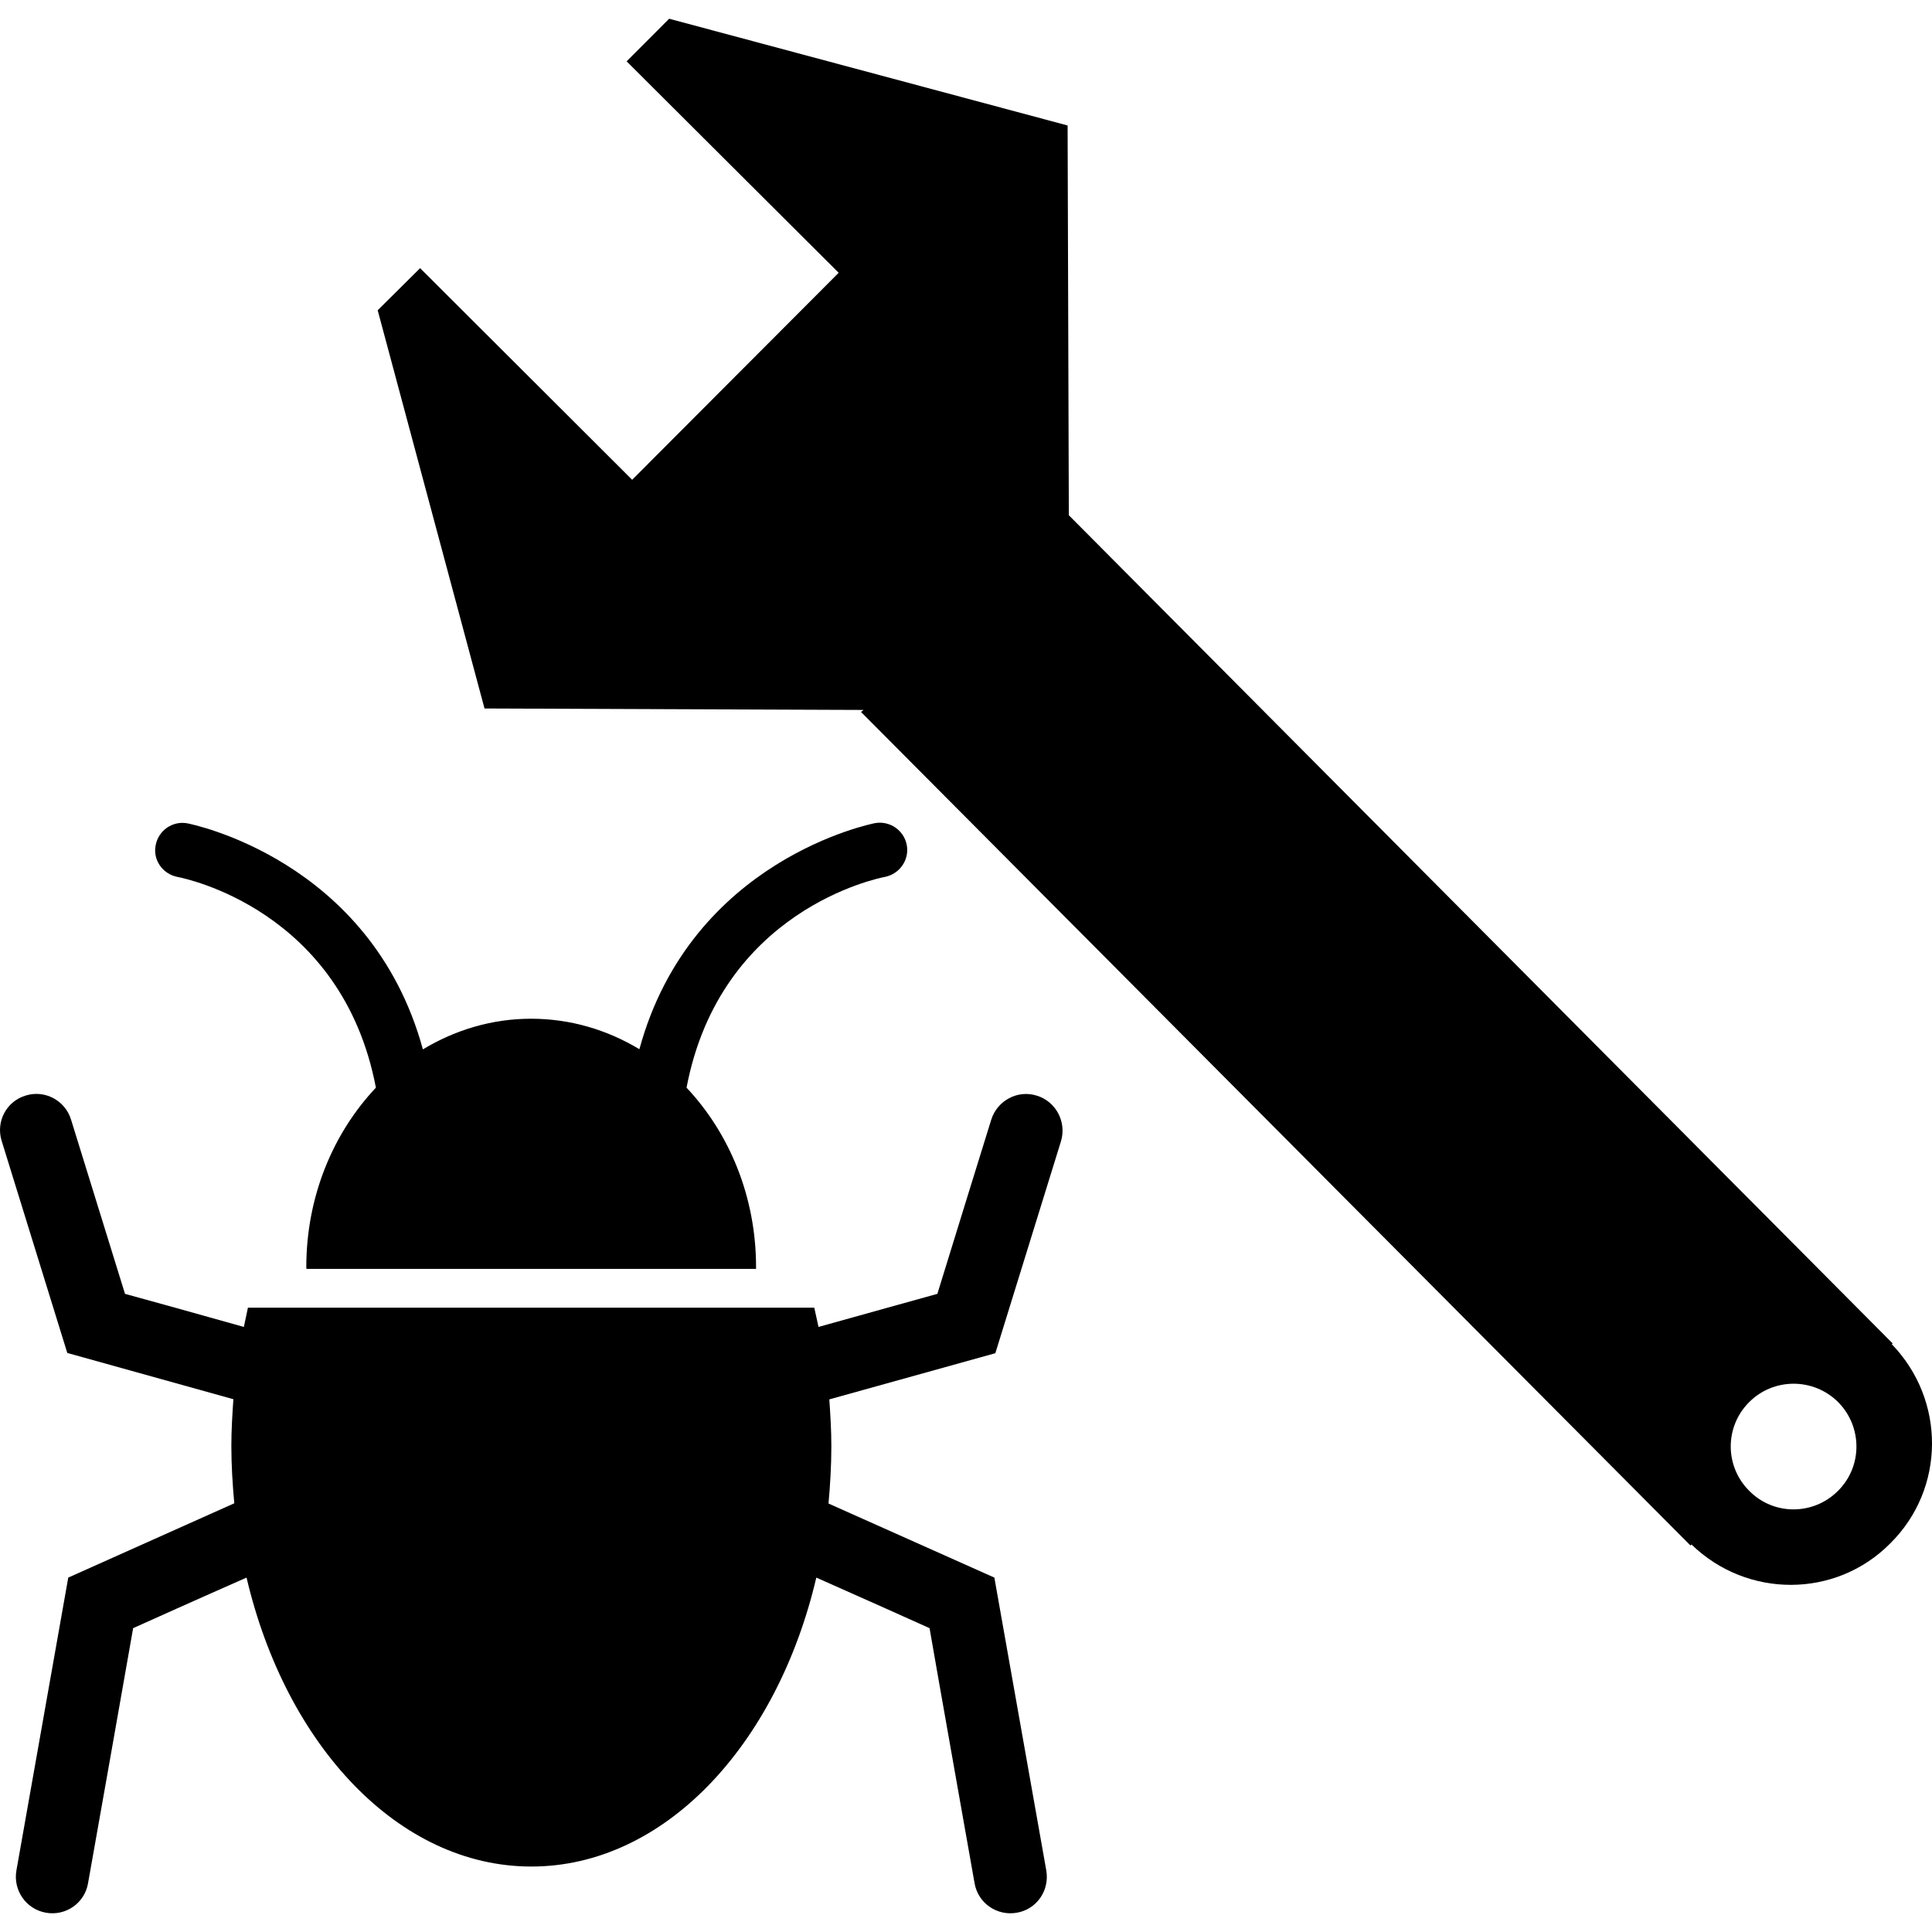 <!DOCTYPE svg PUBLIC "-//W3C//DTD SVG 1.1//EN" "http://www.w3.org/Graphics/SVG/1.1/DTD/svg11.dtd">
<!-- Uploaded to: SVG Repo, www.svgrepo.com, Transformed by: SVG Repo Mixer Tools -->
<svg fill="#000000" height="80px" width="80px" version="1.1" id="Capa_1" xmlns="http://www.w3.org/2000/svg" xmlns:xlink="http://www.w3.org/1999/xlink" viewBox="0 0 512.60 512.60" xml:space="preserve">
<g id="SVGRepo_bgCarrier" stroke-width="0"/>
<g id="SVGRepo_tracerCarrier" stroke-linecap="round" stroke-linejoin="round"/>
<g id="SVGRepo_iconCarrier"> <g> <g> <g> <path d="M501.9,356.616l0.28-0.151L283.582,136.702l-0.324-103.41L177.54,4.969l-11.282,11.303l56.257,56.106l-54.79,54.919 l-56.257-56.149l-11.26,11.174l28.344,105.654l100.563,0.388l-0.669,0.539l220.065,221.144l0.28-0.259 c14.733,14.323,38.267,14.323,52.719-0.28C516.201,395.012,516.266,371.435,501.9,356.616z M487.663,395.551 c-6.536,6.558-17.106,6.558-23.555,0c-6.514-6.493-6.558-16.976-0.043-23.512c6.493-6.536,17.084-6.536,23.62-0.043 C494.134,378.489,494.22,389.037,487.663,395.551z"/> <path d="M47.101,232.67c1.79,0.345,43.638,8.693,52.633,55.911c-11.368,12.058-18.465,28.905-18.465,47.607 c0,0.216,0.043,0.367,0.043,0.475h119.286c0-0.173,0-0.324,0-0.475c0-18.702-7.097-35.549-18.443-47.607 c8.995-47.197,50.821-55.566,52.59-55.911c3.904-0.755,6.558-4.487,5.846-8.434c-0.712-3.904-4.465-6.536-8.413-5.846 c-0.496,0.108-48.75,9.426-62.534,59.988c-8.52-5.134-18.314-8.089-28.732-8.089c-10.376,0-20.169,2.977-28.711,8.132 c-13.827-50.605-62.016-59.88-62.555-59.988c-3.904-0.69-7.636,1.941-8.348,5.846C40.522,228.184,43.175,231.915,47.101,232.67z"/> <path d="M275.083,290.696c-5.069-1.596-10.462,1.273-12.08,6.363c0,0-11.799,38.051-14.301,46.226 c-5.112,1.381-20.751,5.803-31.536,8.779c-0.41-1.726-0.712-3.43-1.122-5.112H65.781c-0.367,1.683-0.712,3.387-1.079,5.112 c-10.785-3.041-26.446-7.399-31.536-8.779c-2.545-8.175-14.323-46.248-14.323-46.248c-1.553-5.069-6.967-7.96-12.036-6.363 c-5.112,1.532-7.96,6.924-6.363,12.036l17.408,56.257l44.069,12.274c-0.28,4.055-0.539,8.175-0.539,12.382 c0,5.134,0.324,10.246,0.777,15.229L18.11,418.567L4.348,496.309c-0.906,5.22,2.588,10.268,7.852,11.174 c5.22,0.928,10.246-2.524,11.152-7.787c0,0,10.462-58.91,11.972-67.711c4.249-1.92,18.184-8.175,30.091-13.417 c10.419,44.479,40.316,76.663,75.562,76.663c35.225,0,65.165-32.14,75.606-76.663c11.842,5.242,25.799,11.497,30.048,13.417 c1.488,8.736,11.95,67.711,11.95,67.711c0.928,5.263,5.932,8.715,11.217,7.787c5.263-0.906,8.693-5.889,7.809-11.174 l-13.784-77.741l-44.004-19.651c0.453-4.983,0.755-10.095,0.755-15.207c0-4.206-0.259-8.348-0.539-12.425l44.048-12.252 l17.429-56.278C283.021,297.642,280.152,292.249,275.083,290.696z"/> </g> </g> <g> </g> <g> </g> <g> </g> <g> </g> <g> </g> <g> </g> <g> </g> <g> </g> <g> </g> <g> </g> <g> </g> <g> </g> <g> </g> <g> </g> <g> </g> </g> </g>
</svg>